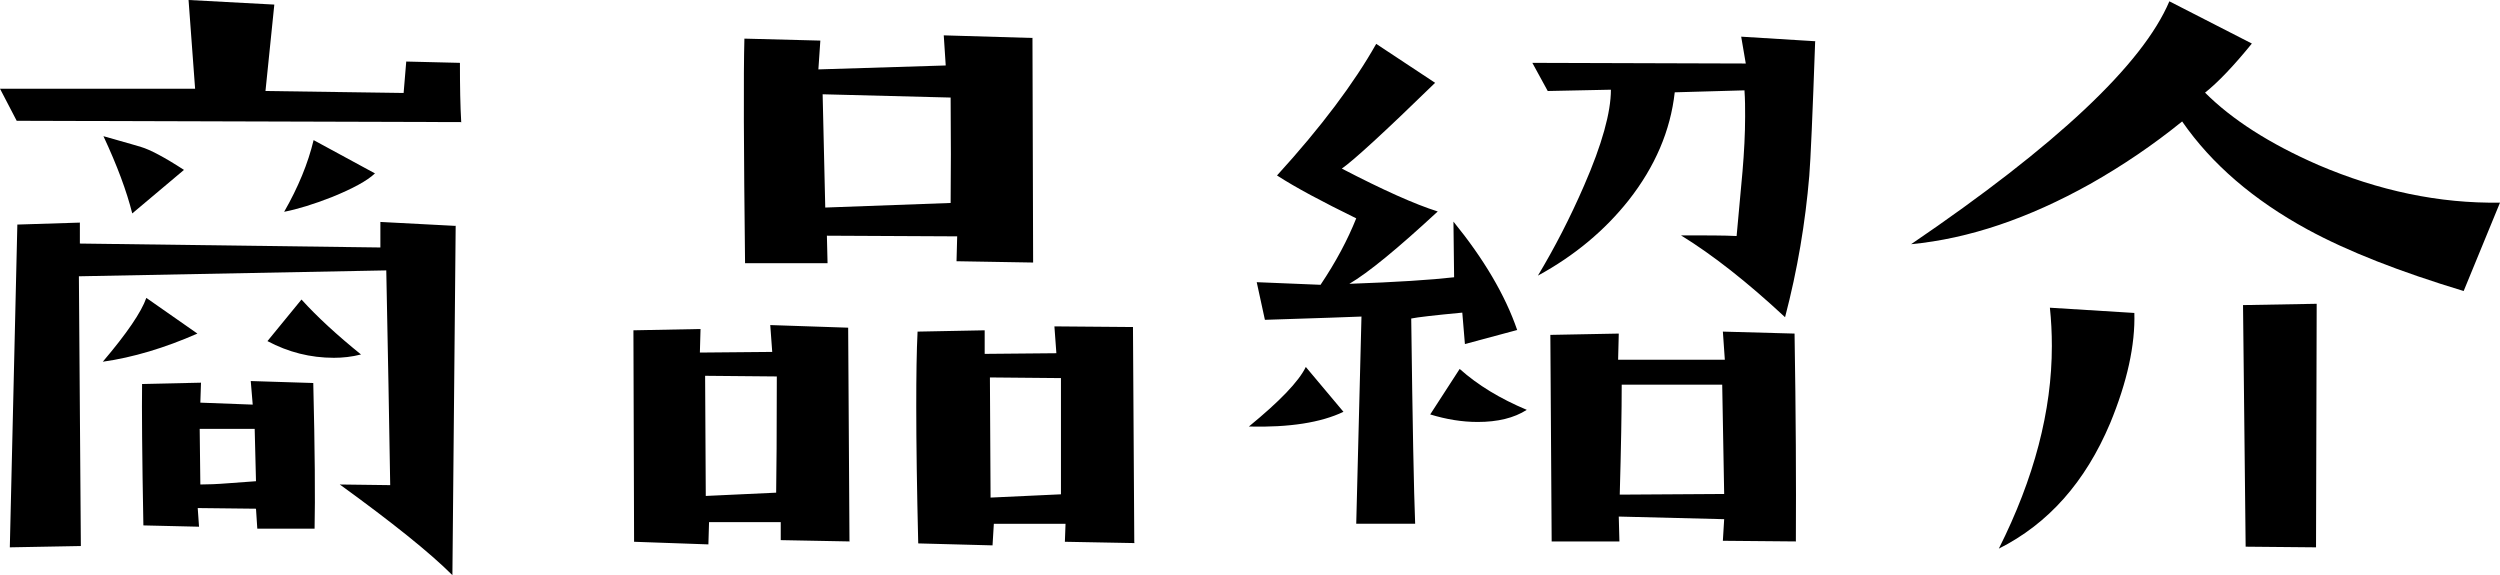 <?xml version="1.0" encoding="UTF-8"?><svg id="_レイヤー_2" xmlns="http://www.w3.org/2000/svg" viewBox="0 0 76.37 17.58"><g id="_オブジェクト"><g><path d="M14.08,3.73l-13.57-.04-.51-.98H5.96l-.2-2.71,2.62,.14-.27,2.64,4.22,.06,.08-.96,1.64,.04c0,.72,.01,1.32,.04,1.82Zm-.16,3.16l-.1,10.68c-.69-.69-1.84-1.61-3.44-2.77l1.54,.02c-.03-1.89-.07-4.08-.12-6.56l-9.39,.18,.06,8.24-2.17,.04,.23-9.86,1.91-.06v.64l9.18,.12v-.78l2.29,.12Zm-7.89,3.3c-1,.44-1.97,.73-2.89,.86,.74-.87,1.18-1.52,1.33-1.95l1.56,1.09Zm-.41-5l-1.58,1.33c-.17-.68-.46-1.46-.88-2.36,.74,.21,1.13,.32,1.15,.33,.27,.08,.71,.31,1.31,.7Zm4,10.96h-1.76l-.04-.61-1.78-.02,.04,.57-1.7-.04c-.04-2.15-.05-3.59-.04-4.32l1.8-.04-.02,.61,1.6,.06-.06-.72,1.91,.06c.05,2.04,.06,3.53,.04,4.45Zm-1.8-1.45l-.04-1.6h-1.68l.02,1.7c.22,0,.51-.01,.88-.04l.82-.06Zm3.2-3.87c-.27,.07-.55,.1-.82,.1-.72,0-1.39-.17-2.03-.51l1.04-1.27c.48,.53,1.09,1.09,1.82,1.68Zm.43-5.53c-.23,.22-.67,.46-1.31,.72-.56,.22-1.05,.37-1.46,.45,.43-.75,.73-1.48,.9-2.19l1.88,1.02Z"/><path d="M25.96,16.54l-2.11-.04v-.55h-2.19l-.02,.68-2.27-.08-.02-6.46,2.05-.04-.02,.72,2.21-.02-.06-.82,2.38,.08,.04,6.52Zm-2.23-5.04l-2.19-.02,.02,3.67,2.15-.1c.01-.62,.02-1.81,.02-3.55Zm7.83-3.48l-2.34-.04,.02-.76-3.98-.02,.02,.84h-2.52c-.04-3.49-.05-5.77-.02-6.86l2.32,.06-.06,.88,3.89-.12-.06-.92,2.71,.08,.02,6.86Zm-2.52-1.82c.01-.91,.01-1.99,0-3.22l-3.91-.1,.08,3.46,3.83-.14Zm5.62,10.39l-2.13-.04,.02-.55h-2.19l-.04,.66-2.27-.06c-.04-1.65-.06-3.05-.06-4.18,0-.94,.01-1.7,.04-2.29l2.05-.04v.72l2.19-.02-.06-.82,2.4,.02,.04,6.58Zm-2.25-5.04l-2.17-.02,.02,3.67,2.15-.1v-3.55Z"/><path d="M41.04,12.58c-.69,.33-1.65,.48-2.89,.45,.94-.77,1.52-1.37,1.74-1.82l1.15,1.37Zm5.31-2.5l-1.6,.43-.08-.96c-.85,.08-1.37,.14-1.56,.18,.04,3.19,.08,5.28,.12,6.27h-1.8l.16-6.33c-.29,.01-1.27,.05-2.95,.1l-.25-1.15,1.95,.08c.47-.7,.83-1.38,1.09-2.03-1.04-.51-1.85-.94-2.42-1.31,1.35-1.48,2.36-2.83,3.03-4.02l1.8,1.19c-1.54,1.5-2.49,2.37-2.85,2.62,1.25,.65,2.23,1.09,2.93,1.31-1.22,1.13-2.12,1.87-2.7,2.21,1.43-.05,2.5-.12,3.2-.2l-.02-1.7c.92,1.13,1.58,2.24,1.95,3.32Zm.29,2.44c-.39,.25-.89,.37-1.5,.37-.48,0-.96-.08-1.45-.23l.9-1.39c.56,.5,1.24,.91,2.05,1.25ZM55.45,1.25c-.08,2.27-.14,3.64-.18,4.12-.12,1.43-.36,2.87-.74,4.32-1.16-1.08-2.22-1.91-3.18-2.5,.75,0,1.32,0,1.7,.02,.01-.14,.07-.8,.18-1.97,.05-.59,.08-1.15,.08-1.68,0-.26,0-.53-.02-.8l-2.13,.06c-.13,1.17-.6,2.27-1.41,3.3-.73,.92-1.65,1.69-2.77,2.3,.51-.85,.98-1.76,1.41-2.75,.55-1.26,.82-2.24,.82-2.93l-1.93,.04-.47-.86,6.52,.02-.14-.82,2.27,.14Zm-.59,15.29l-2.23-.02,.04-.66-3.22-.08,.02,.76h-2.07l-.04-6.31,2.09-.04-.02,.8h3.26l-.06-.86,2.19,.06c.04,2.42,.05,4.54,.04,6.35Zm-2.19-1.45l-.06-3.34h-3.07c0,.81-.02,1.93-.06,3.36l3.18-.02Z"/><path d="M76.37,6.19l-1.11,2.7c-1.95-.59-3.54-1.21-4.77-1.88-1.65-.9-2.93-2-3.83-3.3-.89,.72-1.82,1.35-2.81,1.91-1.88,1.05-3.7,1.67-5.47,1.84,4.44-3.02,7.07-5.49,7.89-7.42l2.52,1.29c-.56,.69-1.04,1.19-1.43,1.5,.82,.82,1.97,1.56,3.46,2.21,1.85,.79,3.7,1.18,5.55,1.15Zm-11.17,3.36c.03,.99-.22,2.12-.74,3.38-.76,1.8-1.89,3.07-3.4,3.83,1.08-2.15,1.62-4.21,1.62-6.19,0-.4-.02-.79-.06-1.17l2.58,.16Zm5.57-.27l-.02,7.44-2.15-.02-.08-7.38,2.25-.04Z"/></g></g></svg>